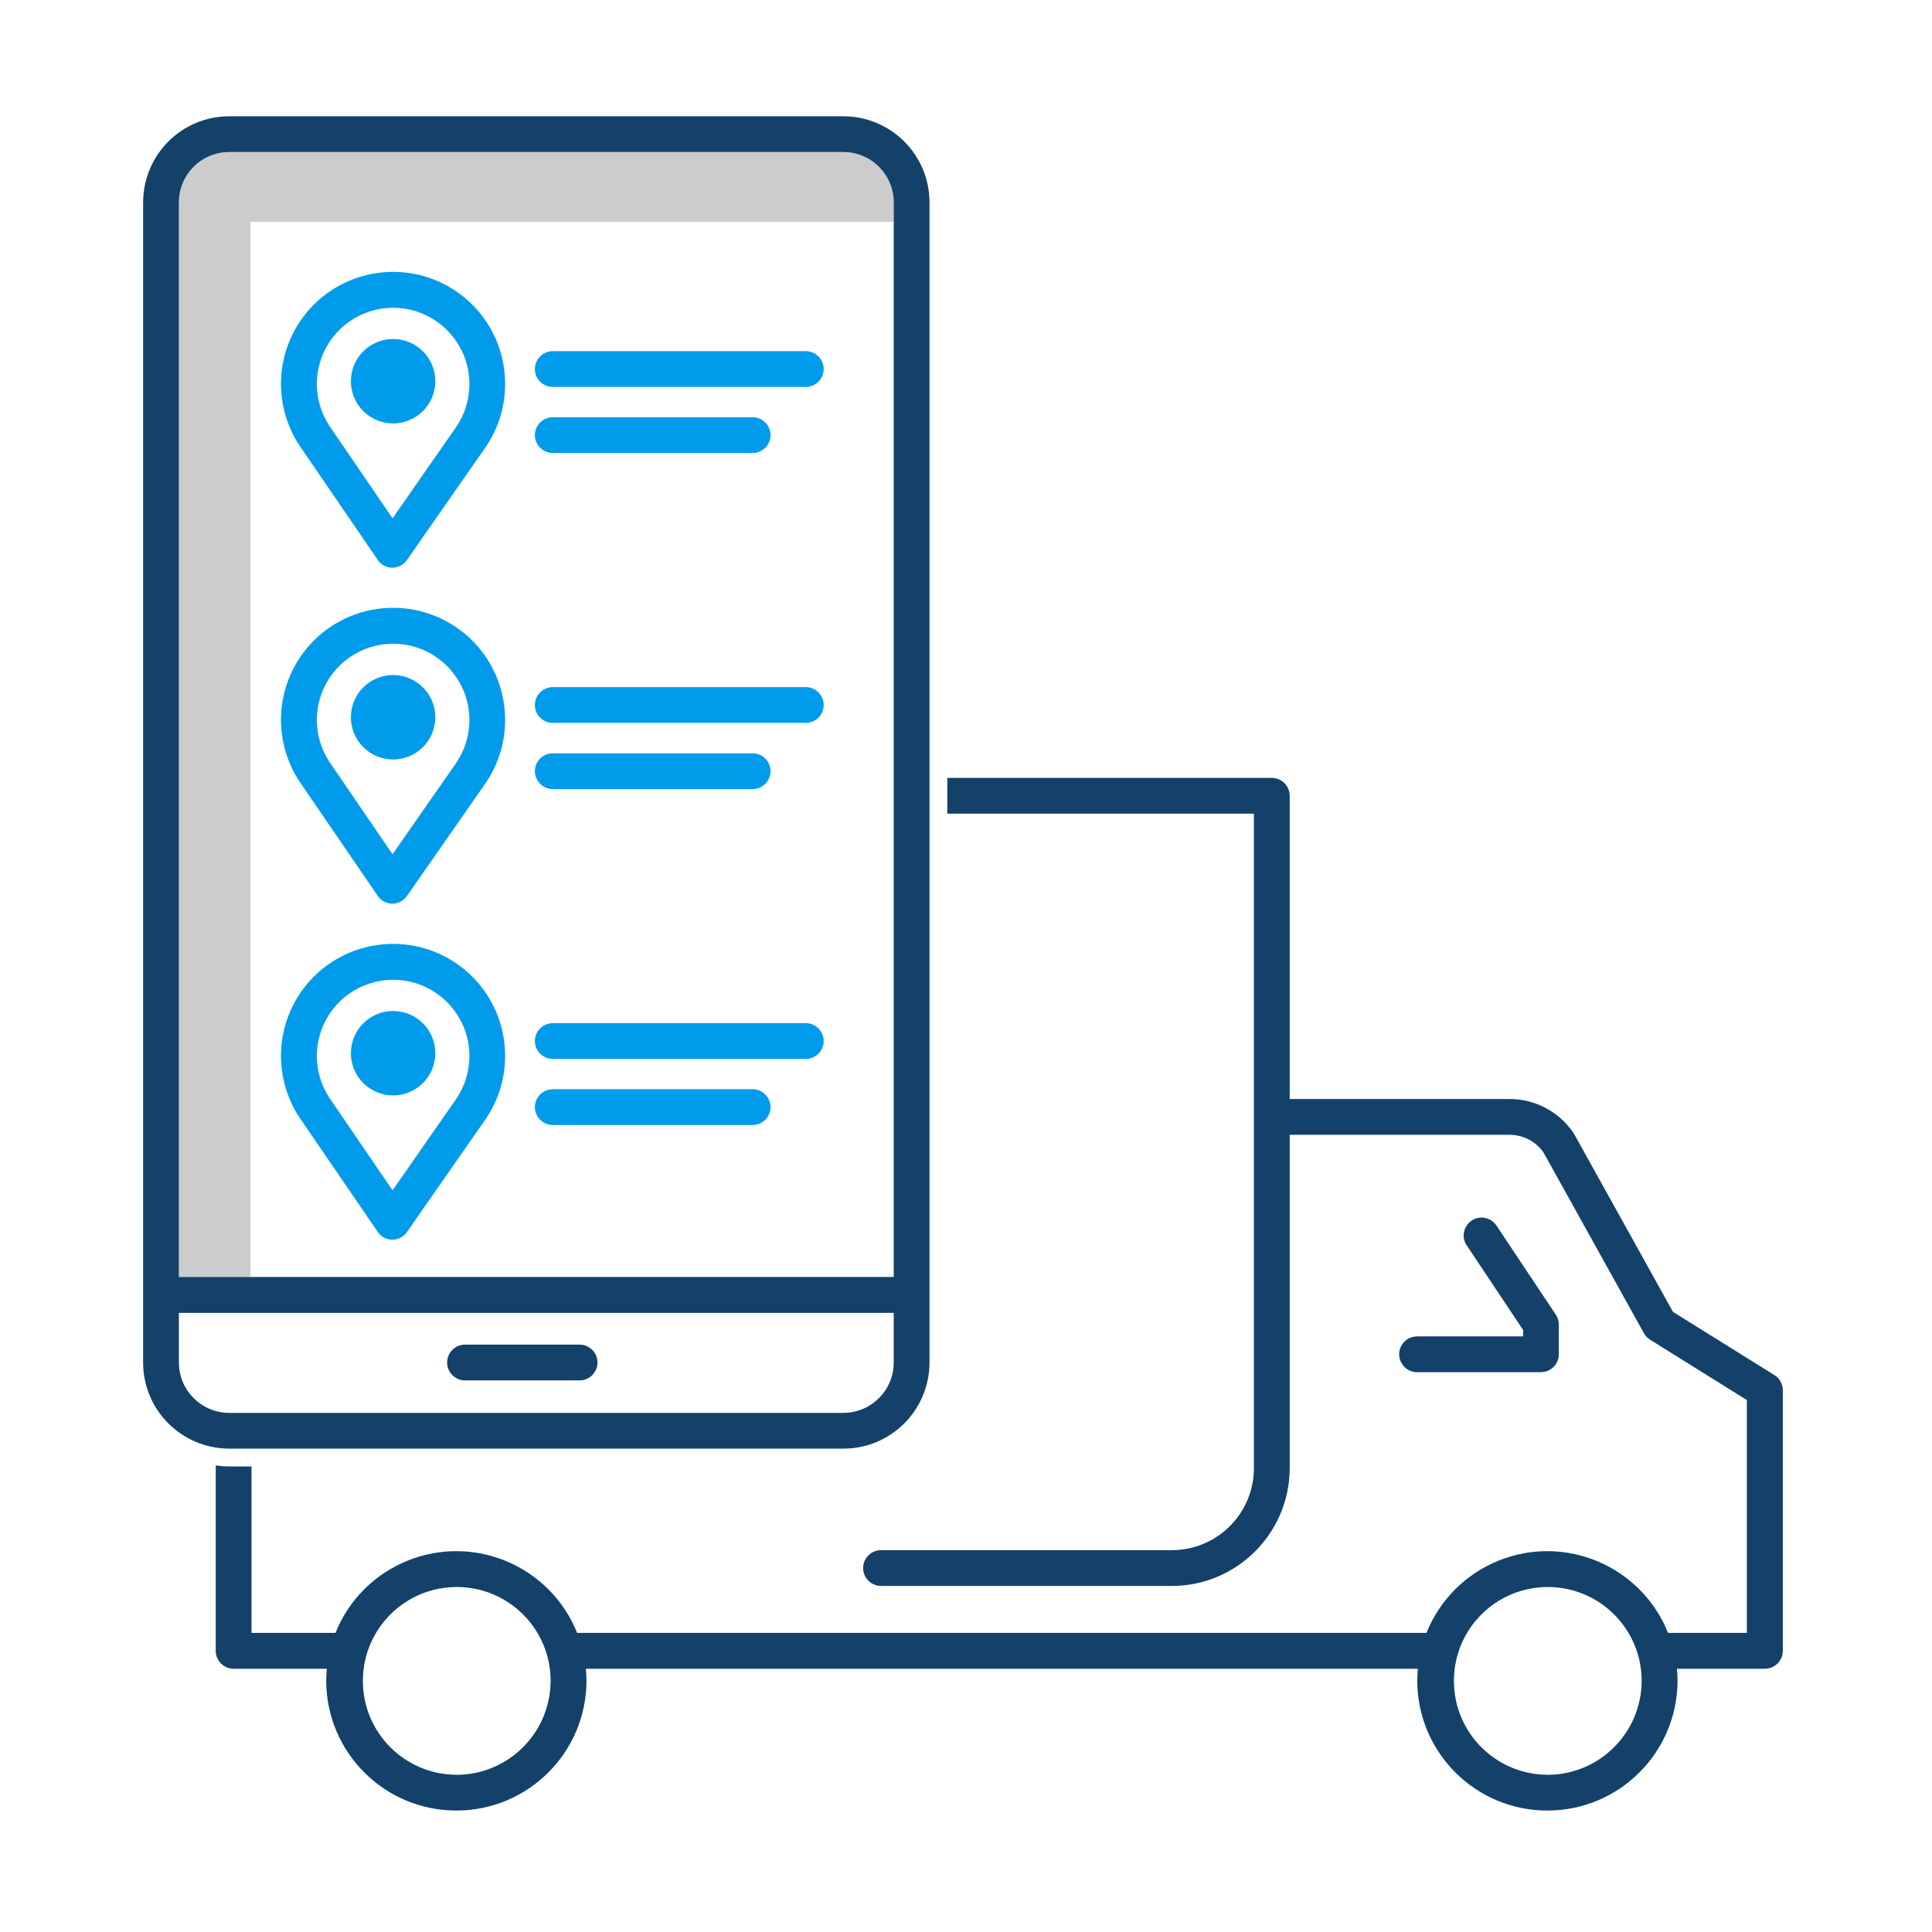 <?xml version="1.0" encoding="UTF-8"?>
<svg xmlns="http://www.w3.org/2000/svg" id="Layer_1" viewBox="0 0 216 216">
  <defs>
    <style>.cls-1{fill:#009ceb;}.cls-2{fill:#ccc;}.cls-3{fill:#134169;}</style>
  </defs>
  <path class="cls-3" d="m158.42,153.41h13.86c1.1,0,2-.9,2-2v-3.32c0-.39-.12-.78-.34-1.11l-6.63-9.95c-.61-.92-1.85-1.18-2.77-.57s-1.18,1.85-.57,2.77c0,0,0,.02.02.02l6.3,9.45v.71h-11.86c-1.1,0-2,.9-2,2s.9,2,2,2Z"></path>
  <path class="cls-3" d="m198.37,153.73l-11.33-7.06-11.04-19.87c-.03-.05-.06-.11-.1-.16-1.61-2.36-4.28-3.77-7.13-3.77h-24.58v-33.9c0-1.1-.9-2-2-2h-36.28v4h34.28v73.16c0,5.07-4.11,9.18-9.18,9.18h-32.51c-1.1,0-2,.9-2,2s.9,2,2,2h32.51c7.28,0,13.17-5.91,13.18-13.18v-37.26h24.58c1.5,0,2.91.73,3.78,1.95l11.24,20.23c.16.3.4.55.69.73l10.82,6.75v26.03h-8.81c-2.99-7.46-11.46-11.08-18.92-8.09-3.69,1.48-6.61,4.4-8.09,8.09h-94.96c-2.99-7.46-11.46-11.08-18.92-8.09-3.69,1.48-6.62,4.4-8.09,8.09h-9.39v-18.61h-2.48c-.51,0-1.02-.04-1.52-.11v20.73c0,1.1.9,2,2,2h10.42c-.04.45-.07.9-.07,1.36.03,8.04,6.57,14.53,14.61,14.49,7.99-.03,14.46-6.5,14.49-14.49,0-.46-.03-.91-.07-1.36h93.02c-.04.45-.07.9-.07,1.36.03,8.04,6.57,14.53,14.61,14.49,7.99-.03,14.46-6.5,14.49-14.49,0-.46-.03-.91-.07-1.36h9.84c1.1,0,2-.9,2-2v-29.14c0-.69-.36-1.33-.94-1.7Zm-147.36,44.69c-5.8-.03-10.47-4.75-10.44-10.55.03-5.8,4.75-10.47,10.55-10.44,5.78.03,10.44,4.72,10.44,10.5-.02,5.81-4.74,10.5-10.55,10.5Zm121.98,0c-5.8-.03-10.47-4.75-10.44-10.55.03-5.8,4.75-10.47,10.55-10.44,5.78.03,10.44,4.72,10.44,10.5-.02,5.81-4.74,10.5-10.55,10.5h0Z"></path>
  <path class="cls-2" d="m28,142.77V24.81h71.92v-2.18c0-3.11-2.52-5.63-5.63-5.63H25.63c-3.1,0-5.62,2.52-5.63,5.62v120.15h8Z"></path>
  <path class="cls-3" d="m94.29,161.96c5.32,0,9.62-4.31,9.63-9.63V22.63c0-5.32-4.31-9.62-9.63-9.63H25.63c-5.32,0-9.62,4.31-9.63,9.63v129.7c0,5.32,4.31,9.62,9.63,9.63h68.66ZM20,22.63h0c0-3.11,2.52-5.63,5.63-5.63h68.66c3.11,0,5.63,2.52,5.63,5.63v120.14H20V22.63Zm0,129.7v-5.55h79.92v5.55c0,3.11-2.52,5.63-5.63,5.63H25.63c-3.11,0-5.63-2.52-5.63-5.63h0Z"></path>
  <path class="cls-1" d="m42.22,62.6c.37.54.98.87,1.64.87h0c.65,0,1.27-.32,1.64-.86l8.83-12.67c3.87-5.74,2.36-13.53-3.37-17.4-5.74-3.87-13.53-2.36-17.4,3.37-2.92,4.32-2.85,10,.16,14.25l8.5,12.42Zm1.73-28.19c4.71,0,8.53,3.82,8.53,8.53,0,1.69-.5,3.34-1.44,4.74l-7.15,10.27-6.88-10.07c-2.73-3.84-1.84-9.16,2-11.89,1.45-1.03,3.18-1.58,4.95-1.58h0Z"></path>
  <circle class="cls-1" cx="43.95" cy="42.62" r="4.72"></circle>
  <path class="cls-3" d="m51.99,154.33h12.81c1.1,0,2-.9,2-2s-.9-2-2-2h-12.81c-1.1,0-2,.9-2,2s.9,2,2,2Z"></path>
  <path class="cls-1" d="m61.8,43.26h28.29c1.1,0,2-.9,2-2s-.9-2-2-2h-28.29c-1.1,0-2,.9-2,2s.9,2,2,2Z"></path>
  <path class="cls-1" d="m61.8,50.65h22.35c1.1,0,2-.9,2-2s-.9-2-2-2h-22.35c-1.1,0-2,.9-2,2s.9,2,2,2Z"></path>
  <path class="cls-1" d="m42.22,100.16c.37.54.98.87,1.64.87h0c.65,0,1.27-.32,1.64-.86l8.83-12.67c3.87-5.74,2.36-13.53-3.37-17.4-5.74-3.87-13.53-2.36-17.4,3.37-2.92,4.32-2.85,10,.16,14.25l8.5,12.42Zm1.73-28.19c4.71,0,8.53,3.82,8.53,8.53,0,1.69-.5,3.34-1.44,4.74l-7.15,10.27-6.88-10.07c-2.73-3.84-1.84-9.16,2-11.89,1.45-1.03,3.18-1.58,4.95-1.58h0Z"></path>
  <circle class="cls-1" cx="43.95" cy="80.19" r="4.72"></circle>
  <path class="cls-1" d="m61.8,80.82h28.29c1.1,0,2-.9,2-2s-.9-2-2-2h-28.29c-1.1,0-2,.9-2,2s.9,2,2,2Z"></path>
  <path class="cls-1" d="m61.8,88.22h22.35c1.1,0,2-.9,2-2s-.9-2-2-2h-22.35c-1.1,0-2,.9-2,2s.9,2,2,2Z"></path>
  <path class="cls-1" d="m42.22,137.73c.37.54.98.87,1.64.87h0c.65,0,1.27-.32,1.64-.86l8.83-12.67c3.87-5.74,2.36-13.53-3.37-17.4-5.74-3.87-13.53-2.36-17.4,3.37-2.92,4.32-2.85,10,.16,14.25l8.5,12.42Zm1.73-28.19c4.71,0,8.53,3.82,8.53,8.53,0,1.69-.5,3.34-1.44,4.74l-7.15,10.27-6.88-10.07c-2.73-3.84-1.84-9.16,2-11.89,1.45-1.03,3.18-1.58,4.95-1.58h0Z"></path>
  <circle class="cls-1" cx="43.95" cy="117.75" r="4.72"></circle>
  <path class="cls-1" d="m61.8,118.39h28.29c1.1,0,2-.9,2-2s-.9-2-2-2h-28.29c-1.1,0-2,.9-2,2s.9,2,2,2Z"></path>
  <path class="cls-1" d="m61.8,125.78h22.35c1.1,0,2-.9,2-2s-.9-2-2-2h-22.35c-1.1,0-2,.9-2,2s.9,2,2,2Z"></path>
</svg>
